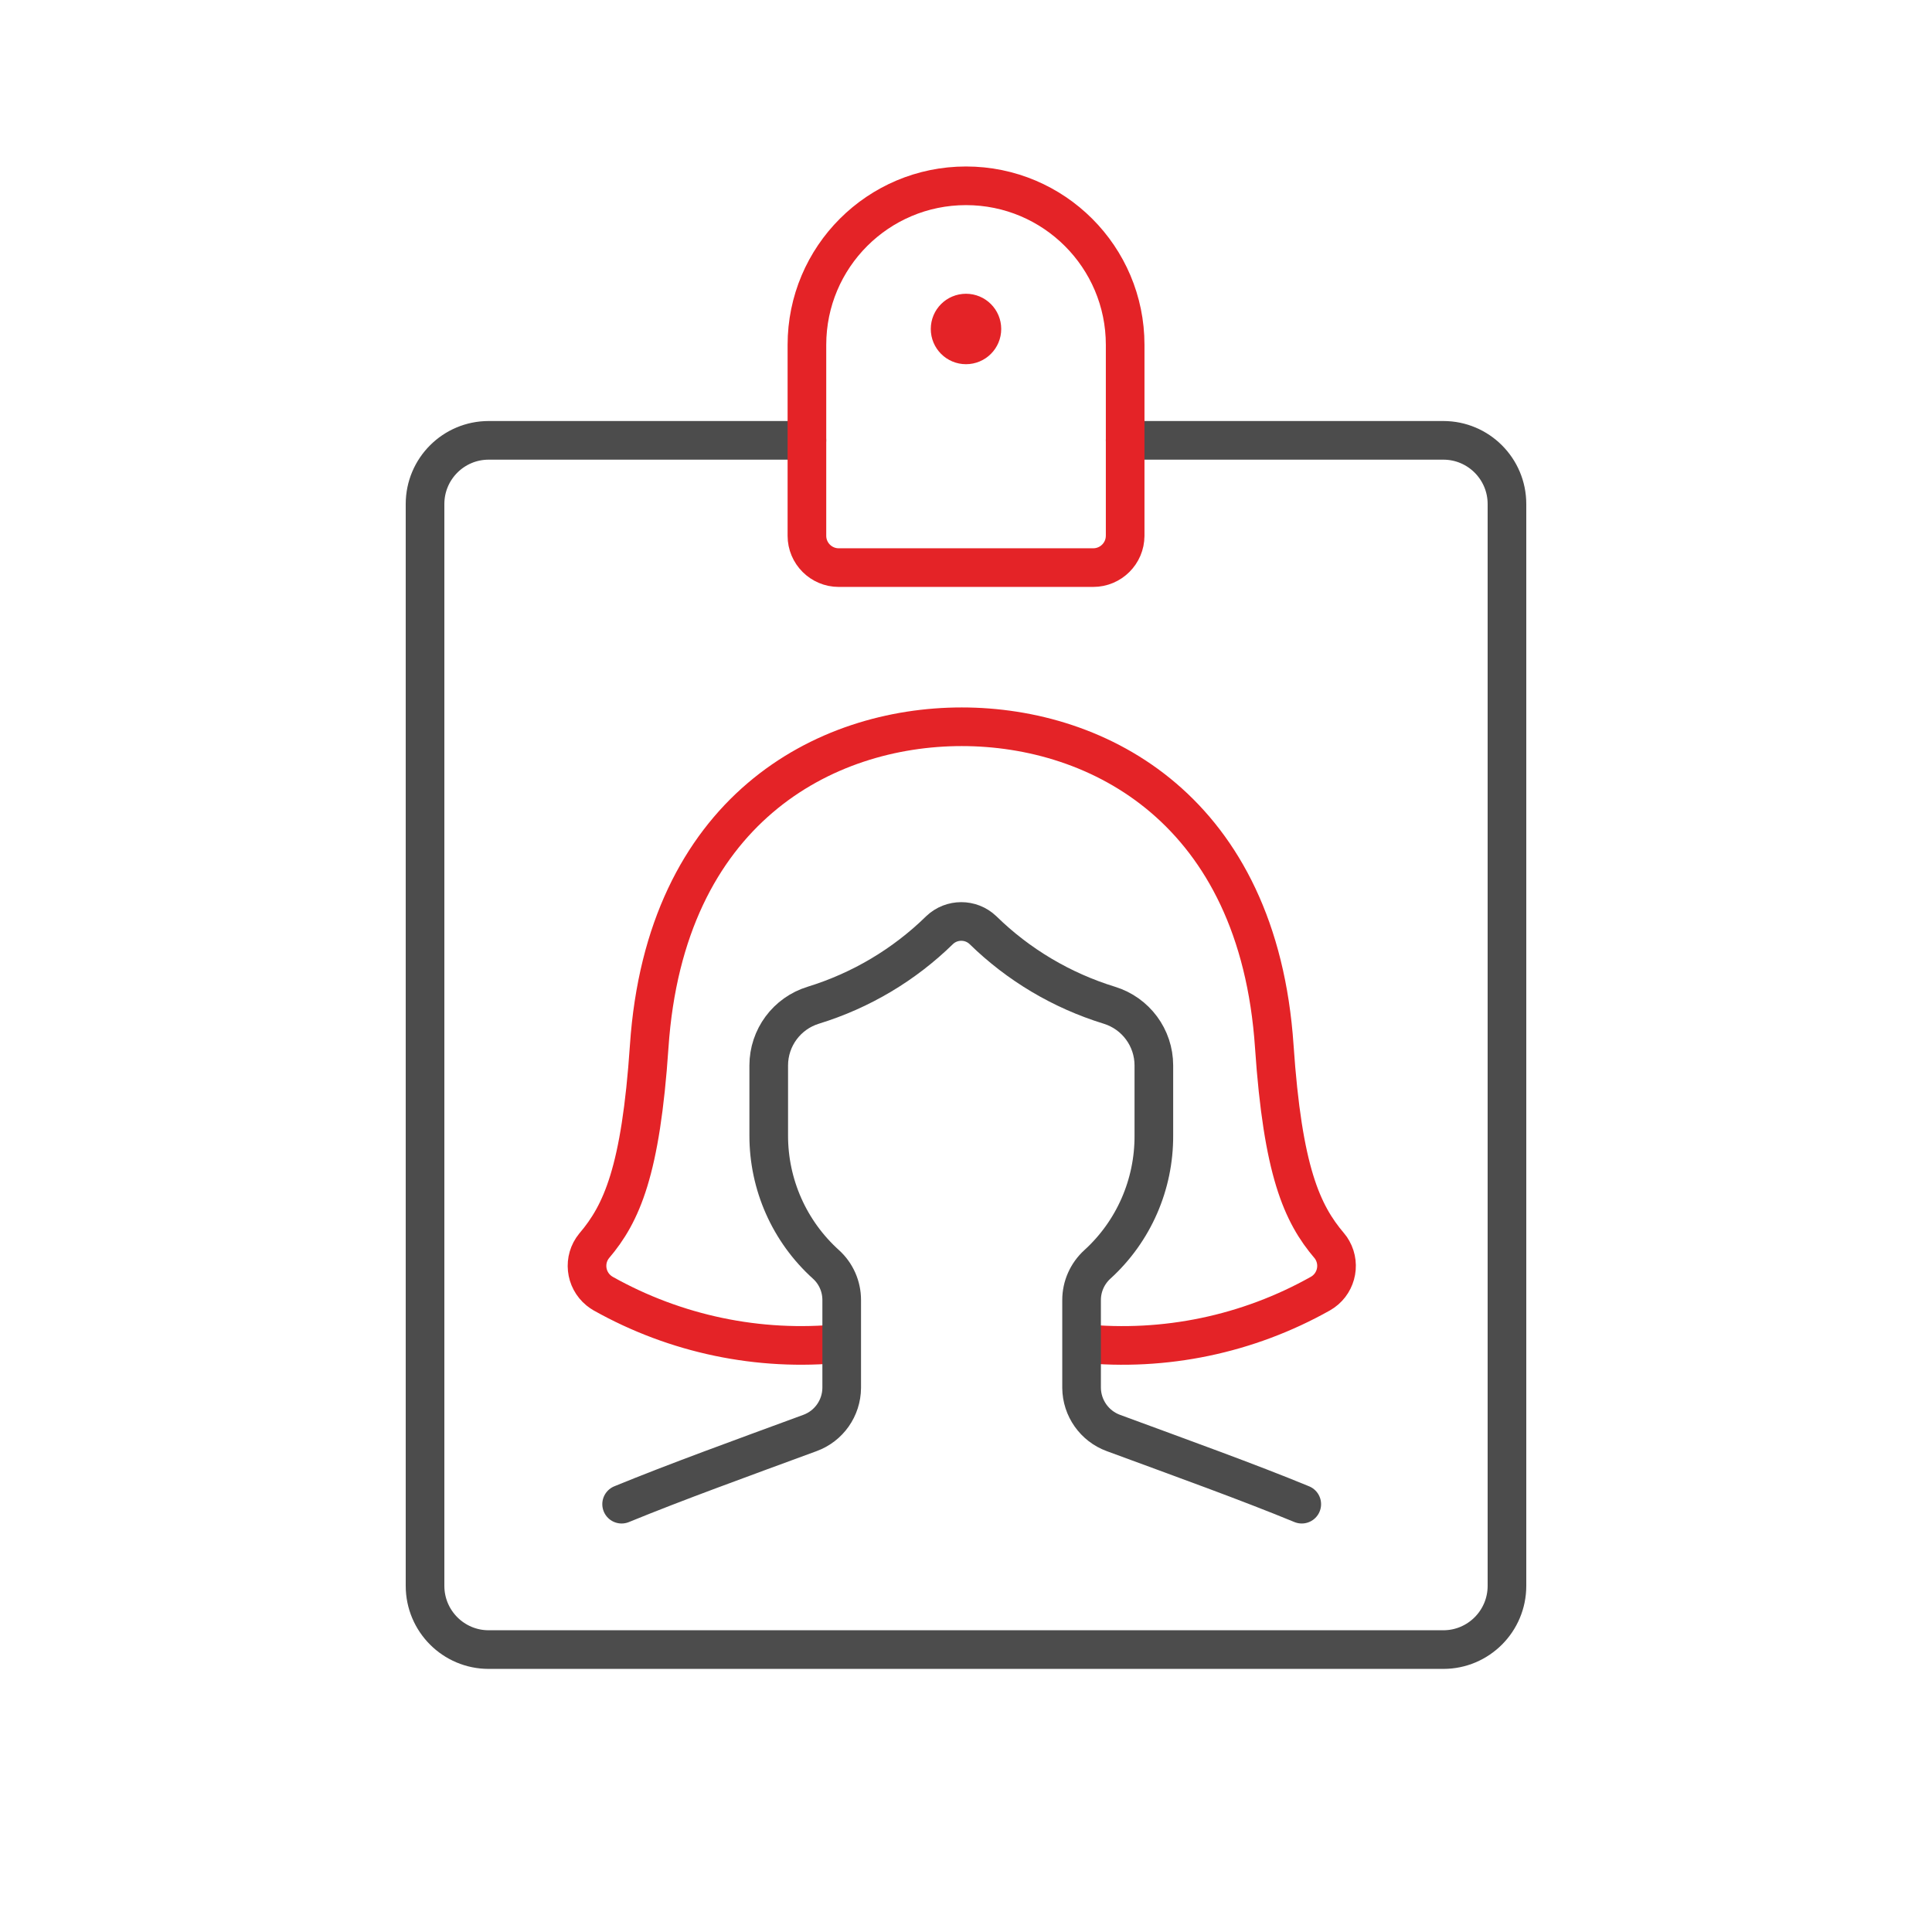 <?xml version="1.0" encoding="utf-8"?>
<!-- Generator: Adobe Illustrator 16.0.3, SVG Export Plug-In . SVG Version: 6.00 Build 0)  -->
<!DOCTYPE svg PUBLIC "-//W3C//DTD SVG 1.1//EN" "http://www.w3.org/Graphics/SVG/1.1/DTD/svg11.dtd">
<svg version="1.1" id="Vrstva_1" xmlns:svgjs="http://svgjs.com/svgjs"
	 xmlns="http://www.w3.org/2000/svg" xmlns:xlink="http://www.w3.org/1999/xlink" x="0px" y="0px" width="100px" height="100px"
	 viewBox="-38 -38 100 100" enable-background="new -38 -38 100 100" xml:space="preserve">
<title>single woman id card (From Streamline App : https://app.streamlineicons.com)</title>
<path fill="none" stroke="#E42327" stroke-width="2" stroke-linecap="round" stroke-linejoin="round" stroke-miterlimit="10" d="
	M12-21.795c0.456,0,0.823,0.367,0.823,0.823c0,0.454-0.367,0.823-0.823,0.823s-0.823-0.369-0.823-0.823
	C11.177-21.428,11.544-21.795,12-21.795"/>
<path fill="none" stroke="#4C4C4C" stroke-width="2" stroke-linecap="round" stroke-linejoin="round" stroke-miterlimit="10" d="
	M20.237-15.208h16.47c1.819,0,3.293,1.477,3.293,3.295v55.997c0,1.82-1.474,3.298-3.293,3.298h-49.414
	c-1.818,0-3.293-1.478-3.293-3.298v-55.997c0-1.818,1.475-3.295,3.293-3.295H3.765"/>
<path fill="none" stroke="#E42327" stroke-width="2" stroke-linecap="round" stroke-linejoin="round" stroke-miterlimit="10" d="
	M18.004,31.534c4.28,0.432,8.589-0.469,12.337-2.576c0.794-0.447,1.07-1.456,0.627-2.242c-0.046-0.086-0.098-0.161-0.158-0.231
	c-1.425-1.674-2.415-3.879-2.853-10.32C27.131,3.922,18.876-0.383,11.78-0.383c-7.097,0-15.347,4.305-16.178,16.547
	c-0.435,6.441-1.423,8.646-2.849,10.32c-0.574,0.701-0.467,1.74,0.238,2.315c0.071,0.058,0.147,0.109,0.229,0.158
	c3.749,2.104,8.059,3.008,12.336,2.576"/>
<path fill="none" stroke="#4C4C4C" stroke-width="2" stroke-linecap="round" stroke-linejoin="round" stroke-miterlimit="10" d="
	M29.379,39.856c-2.812-1.158-6.131-2.35-9.746-3.683c-0.984-0.359-1.641-1.292-1.651-2.337v-4.548c0-0.701,0.299-1.37,0.817-1.842
	c1.879-1.71,2.938-4.135,2.924-6.678v-3.621c0-1.434-0.936-2.697-2.306-3.117c-2.461-0.757-4.706-2.089-6.544-3.89
	c-0.625-0.593-1.611-0.593-2.237,0c-1.838,1.801-4.08,3.133-6.541,3.89c-1.37,0.42-2.306,1.684-2.306,3.117v3.621
	c-0.005,2.55,1.074,4.974,2.963,6.678c0.521,0.472,0.814,1.141,0.814,1.842v4.548c-0.008,1.045-0.661,1.978-1.648,2.337
	C0.295,37.507-3,38.698-5.825,39.856"/>
<path fill="none" stroke="#E42327" stroke-width="2" stroke-linecap="round" stroke-linejoin="round" stroke-miterlimit="10" d="
	M20.237-10.267c0,0.908-0.742,1.646-1.651,1.646H5.412c-0.908,0-1.646-0.738-1.646-1.646v-9.882c0-4.55,3.687-8.234,8.235-8.234
	s8.237,3.685,8.237,8.234V-10.267z"/>
</svg>

